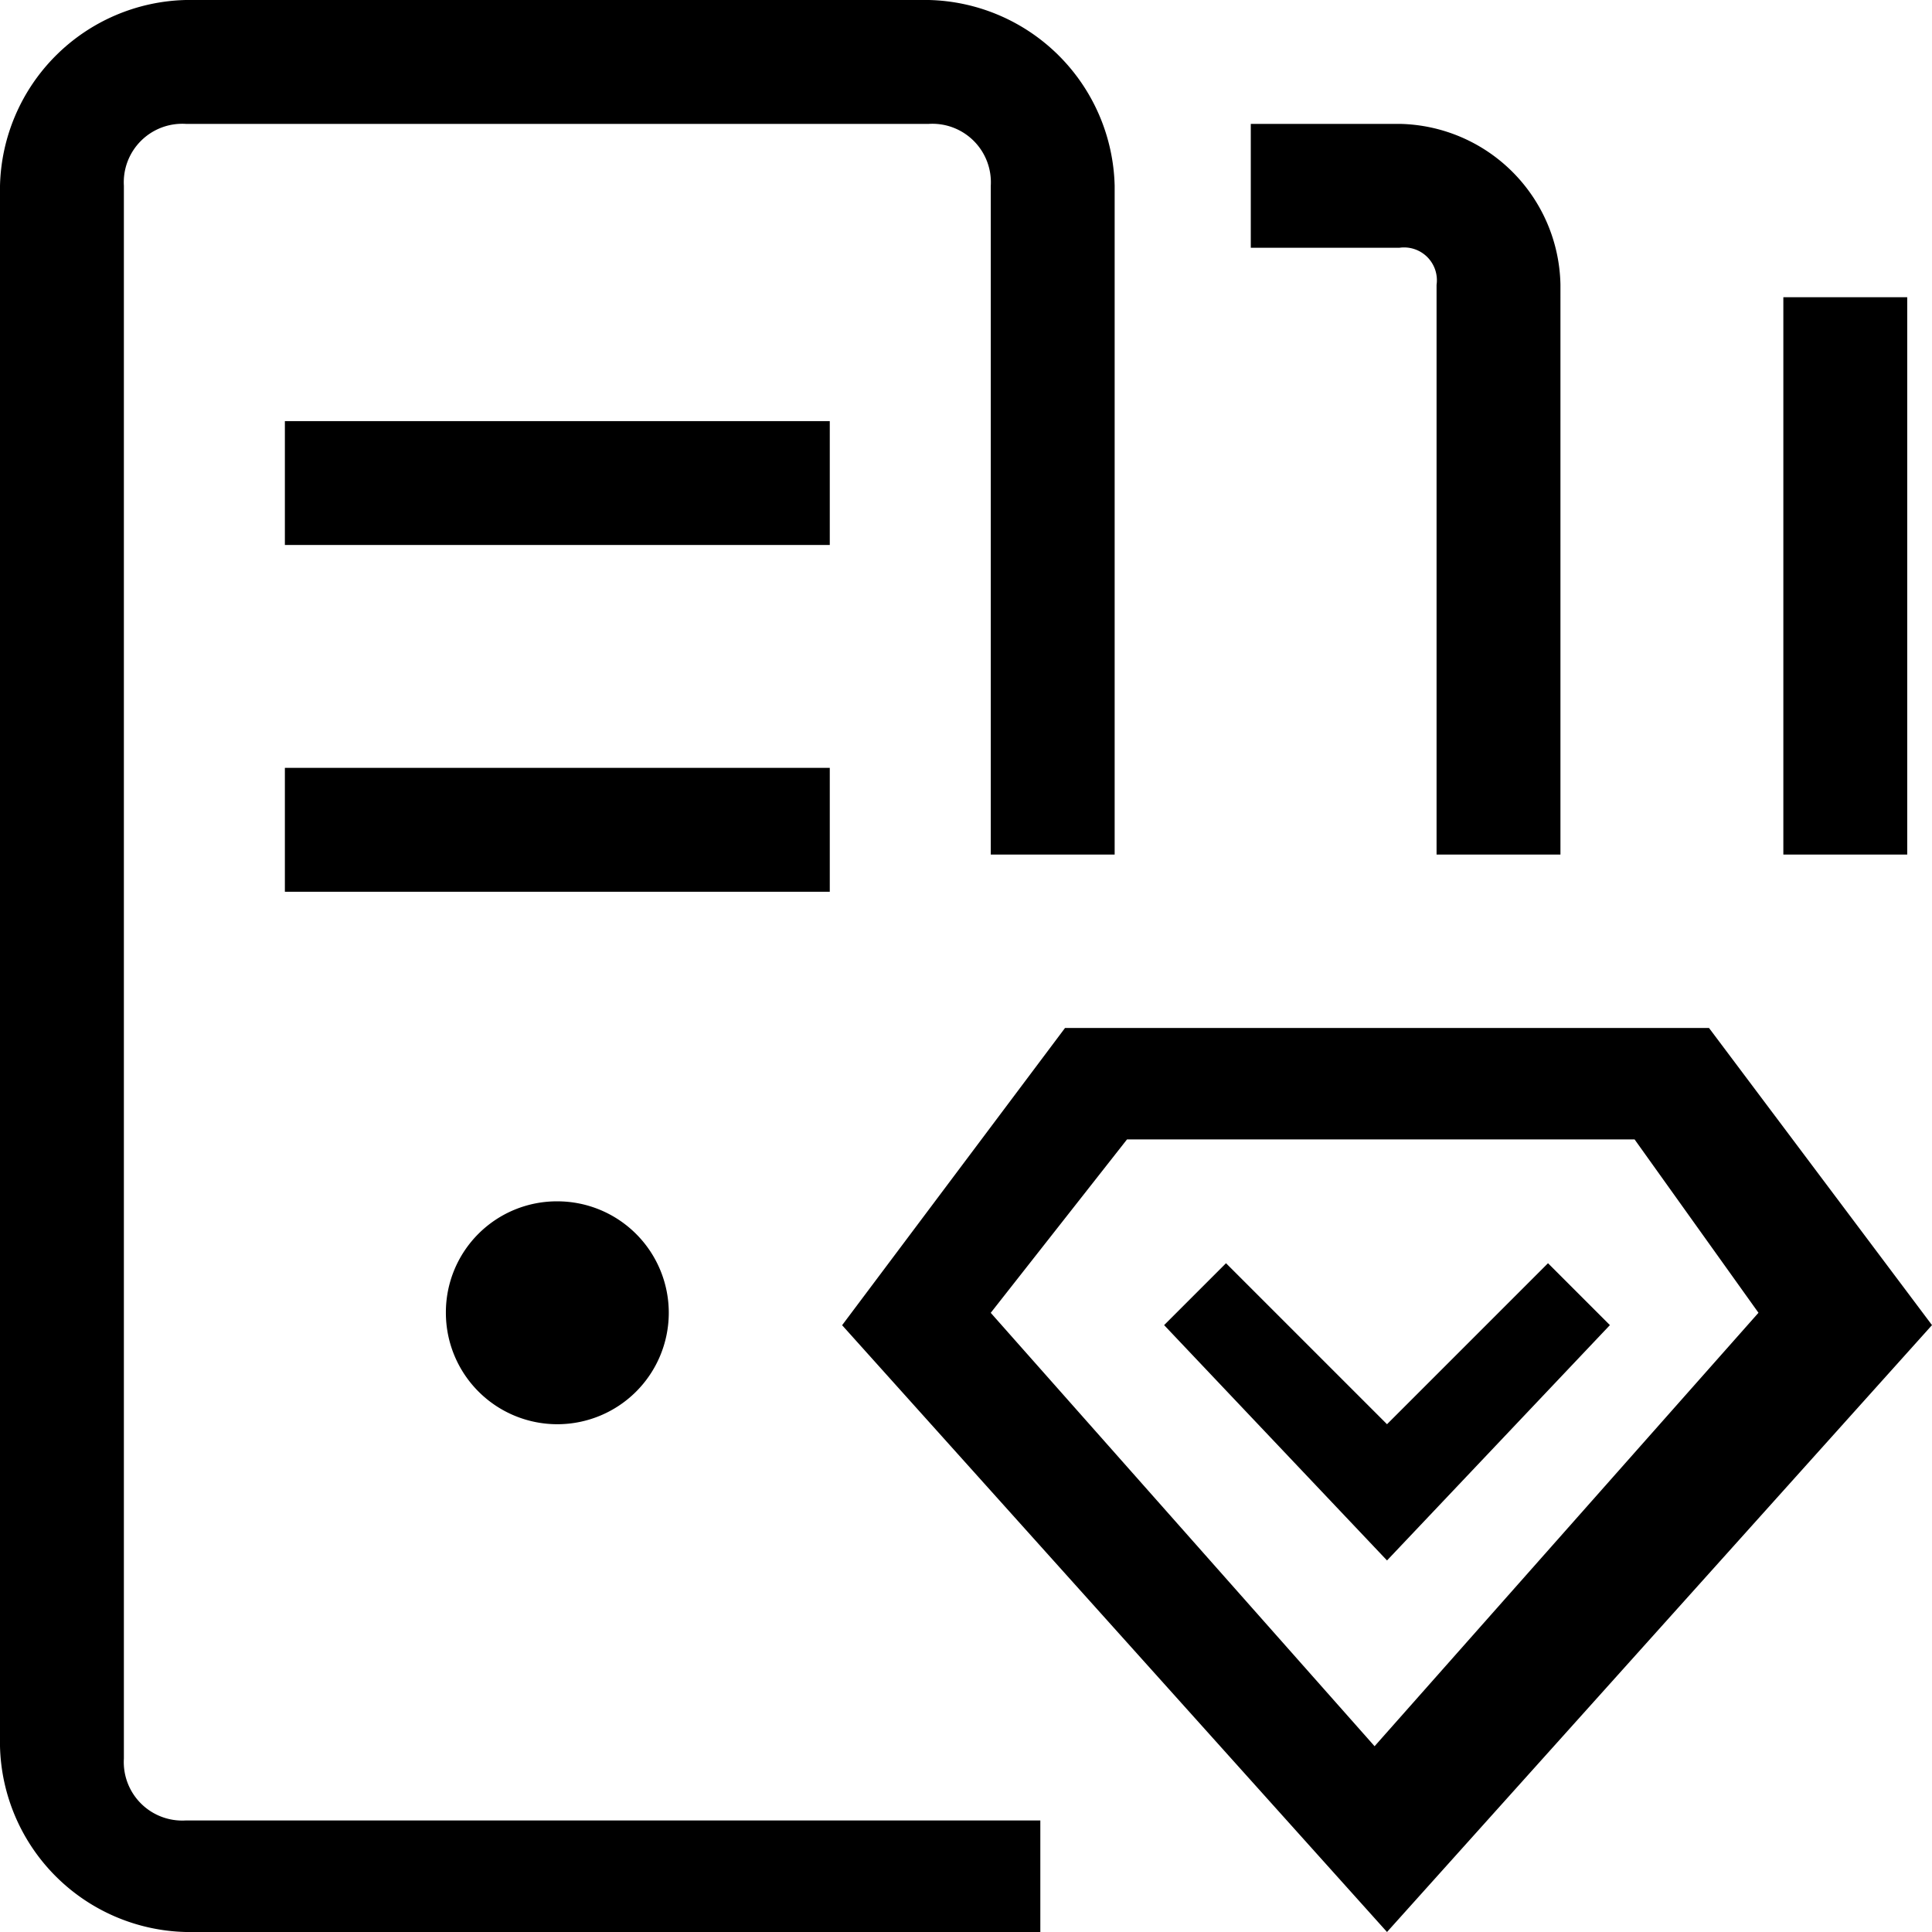 <svg xmlns="http://www.w3.org/2000/svg" width="21.6" height="21.6" viewBox="0 0 21.6 21.6">
  <path id="jisuan" d="M24.431,28H14.877A2.129,2.129,0,0,1,12.8,25.923V8.477A2.129,2.129,0,0,1,14.877,6.4h8.308a2.129,2.129,0,0,1,2.077,2.077v7.477H23.877V8.477a.654.654,0,0,0-.692-.692H14.877a.654.654,0,0,0-.692.692V26.061a.654.654,0,0,0,.692.692h9.554Zm5.815-12.046H28.861V9.585a.367.367,0,0,0-.415-.415H26.784V7.785h1.662a1.833,1.833,0,0,1,1.8,1.8ZM15.985,11.108h6.092v1.385H15.985Zm0,3.877h6.092v1.385H15.985Zm1.8,6.092a1.246,1.246,0,1,0,1.246-1.246A1.241,1.241,0,0,0,17.785,21.077ZM32.738,9.723h1.385v6.231H32.738V9.723ZM28.307,28l-6.092-6.784,2.492-3.323h7.2L34.4,21.215,28.307,28Zm-4.431-6.923,4.292,4.846,4.292-4.846-1.385-1.938H25.4l-1.523,1.938Zm4.431,2.769-2.492-2.631.692-.692,1.8,1.8,1.8-1.8.692.692Z" transform="translate(-12.8 -6.4)"/>
</svg>
